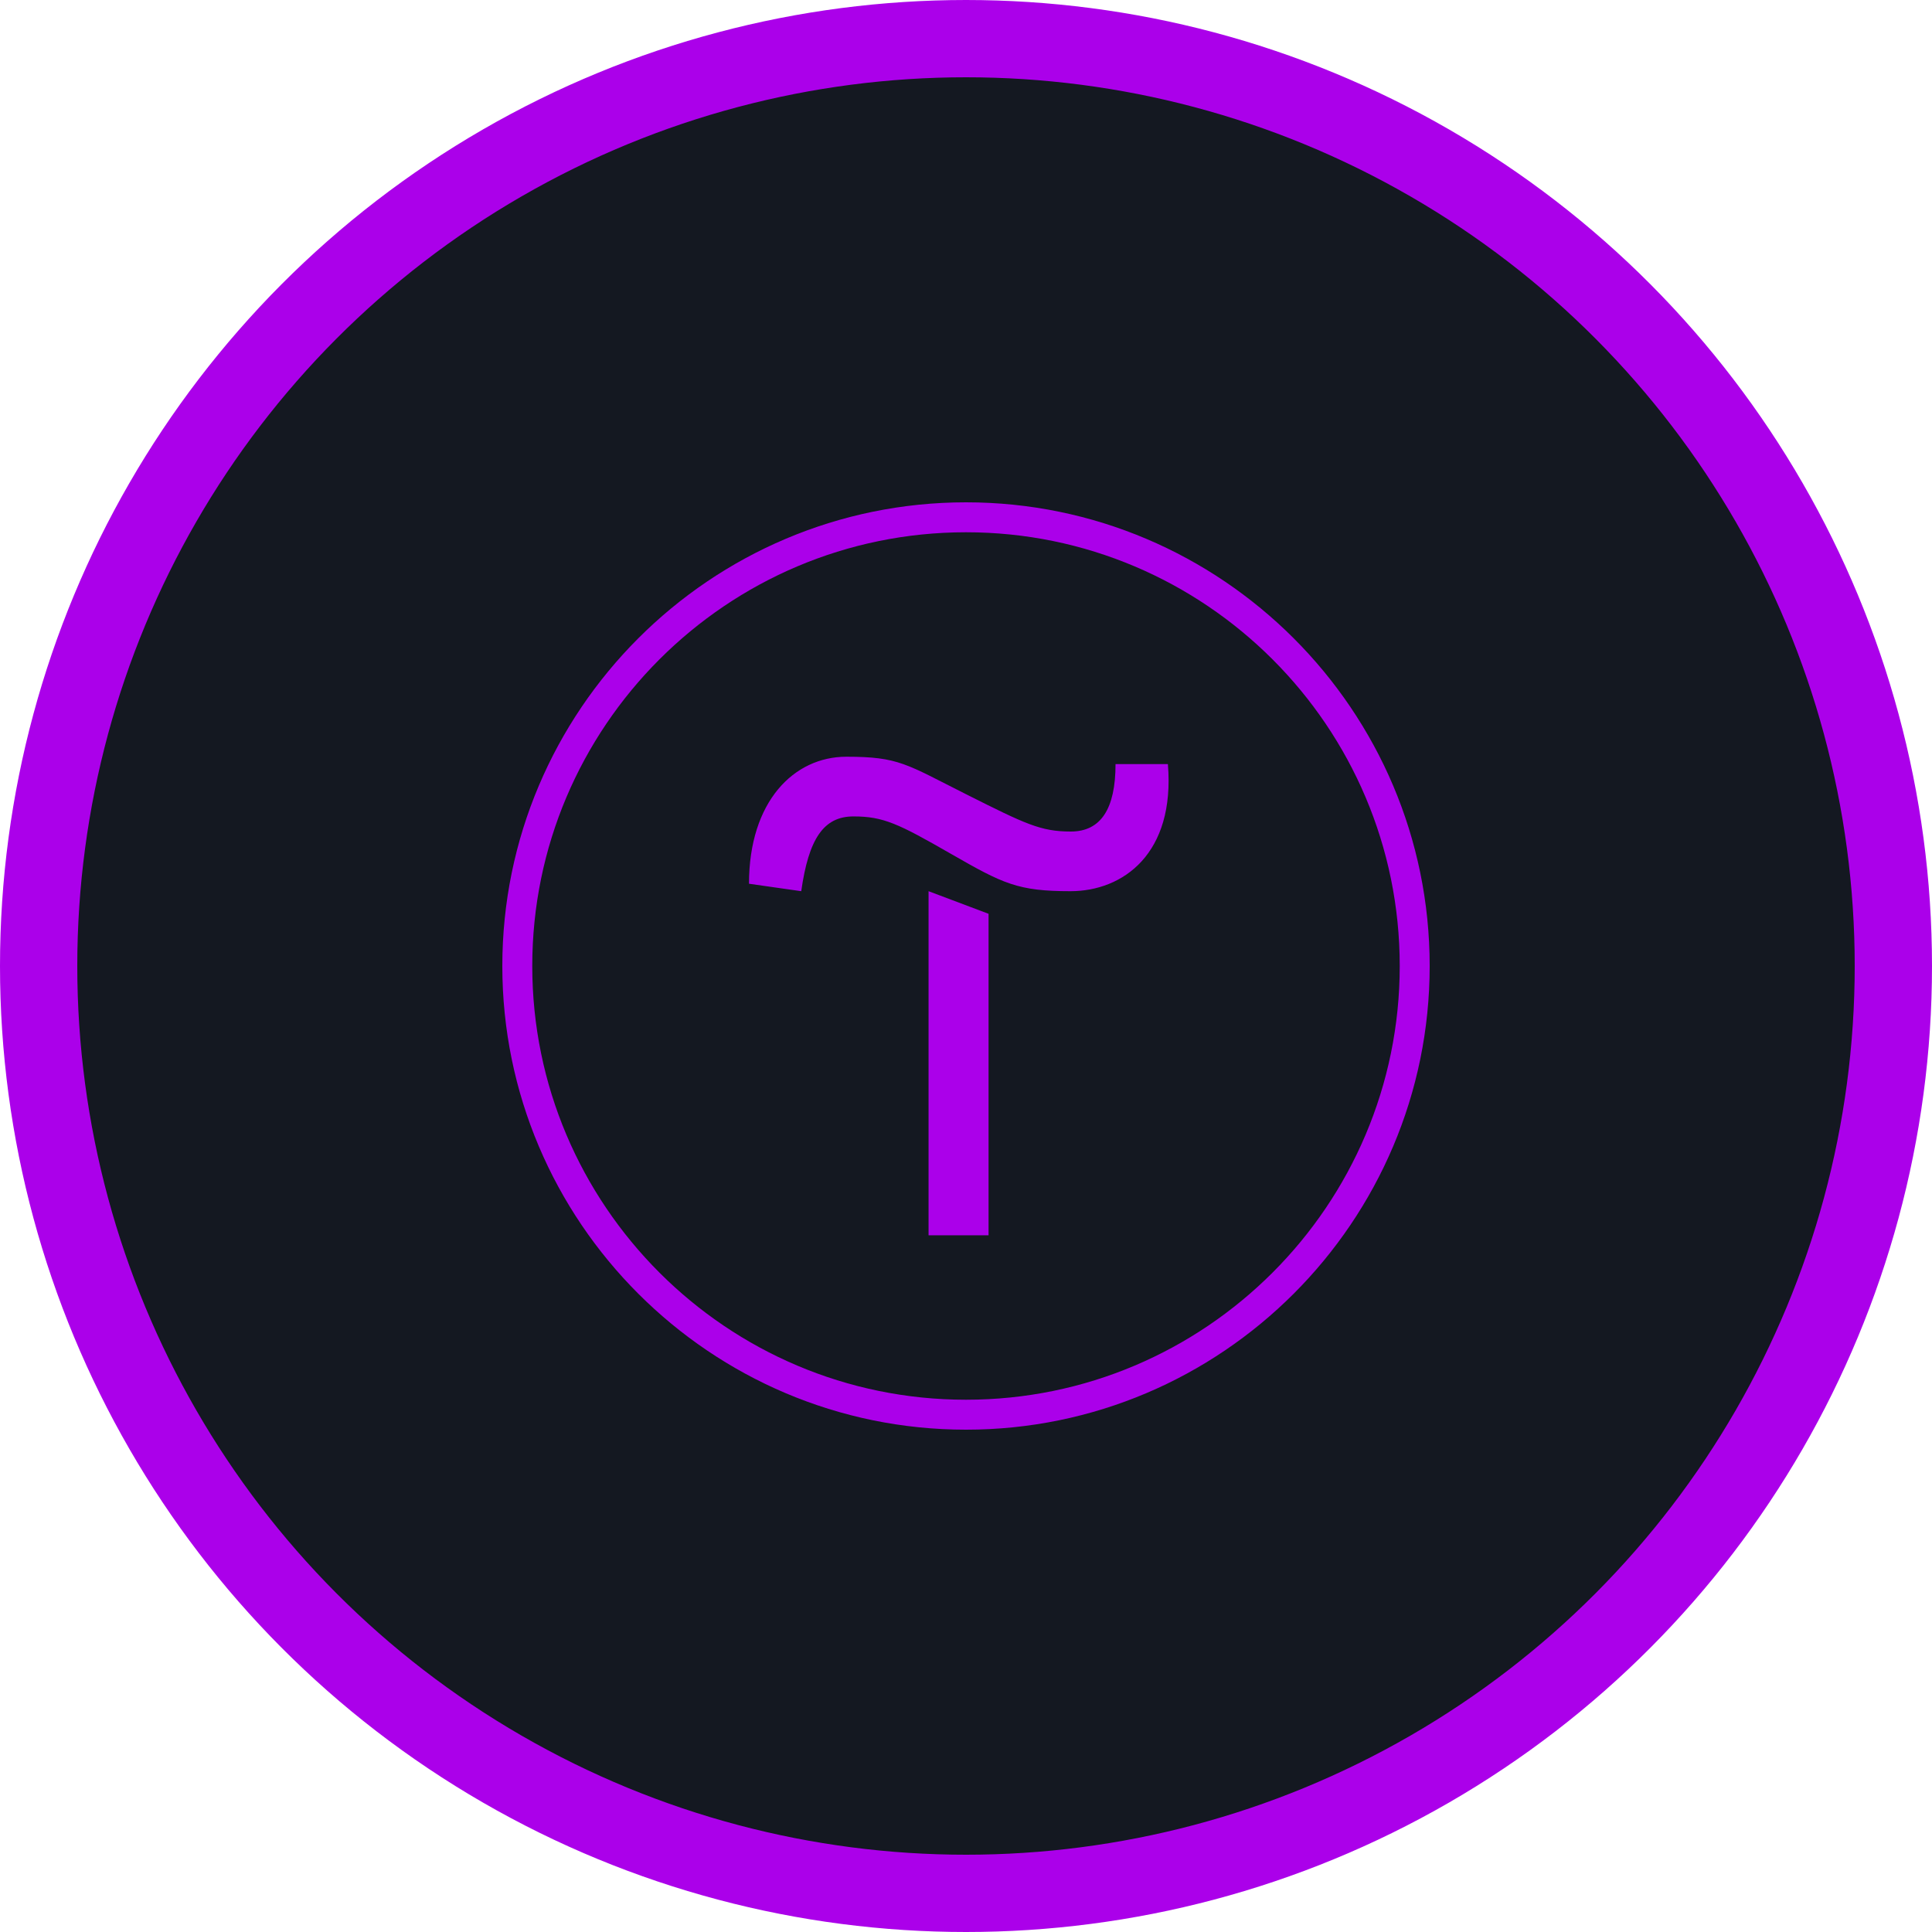 <svg width="50" height="50" viewBox="0 0 50 50" fill="none" xmlns="http://www.w3.org/2000/svg">
<circle cx="25" cy="25" r="24" fill="#141821" stroke="#AB00EA" stroke-width="2"/>
<g clip-path="url(#clip0_3608_30250)">
<path d="M25 13C18.384 13 13 18.384 13 25C13 31.616 18.384 37 25 37C31.616 37 37 31.616 37 25C37 18.384 31.616 13 25 13ZM25 13.775C31.192 13.775 36.225 18.808 36.225 25C36.225 31.192 31.192 36.225 25 36.225C18.808 36.225 13.775 31.192 13.775 25C13.775 18.808 18.808 13.775 25 13.775ZM21.904 19.584C20.544 19.584 19.384 20.744 19.384 22.871L20.736 23.064C20.928 21.712 21.312 21.129 22.088 21.129C22.864 21.129 23.255 21.319 24.608 22.096C25.959 22.872 26.343 23.064 27.703 23.064C29.063 23.064 30.417 22.095 30.225 19.775H28.87C28.87 20.935 28.488 21.52 27.712 21.52C26.936 21.52 26.543 21.329 24.999 20.553C23.455 19.777 23.263 19.584 21.903 19.584H21.904ZM24.031 23.064V31.969H25.584V23.649L24.031 23.064Z" fill="#AB00EA"/>
</g>
<defs>
<clipPath id="clip0_3608_30250">
<rect width="24" height="24" fill="white" transform="translate(13 13)"/>
</clipPath>
</defs>
</svg>
